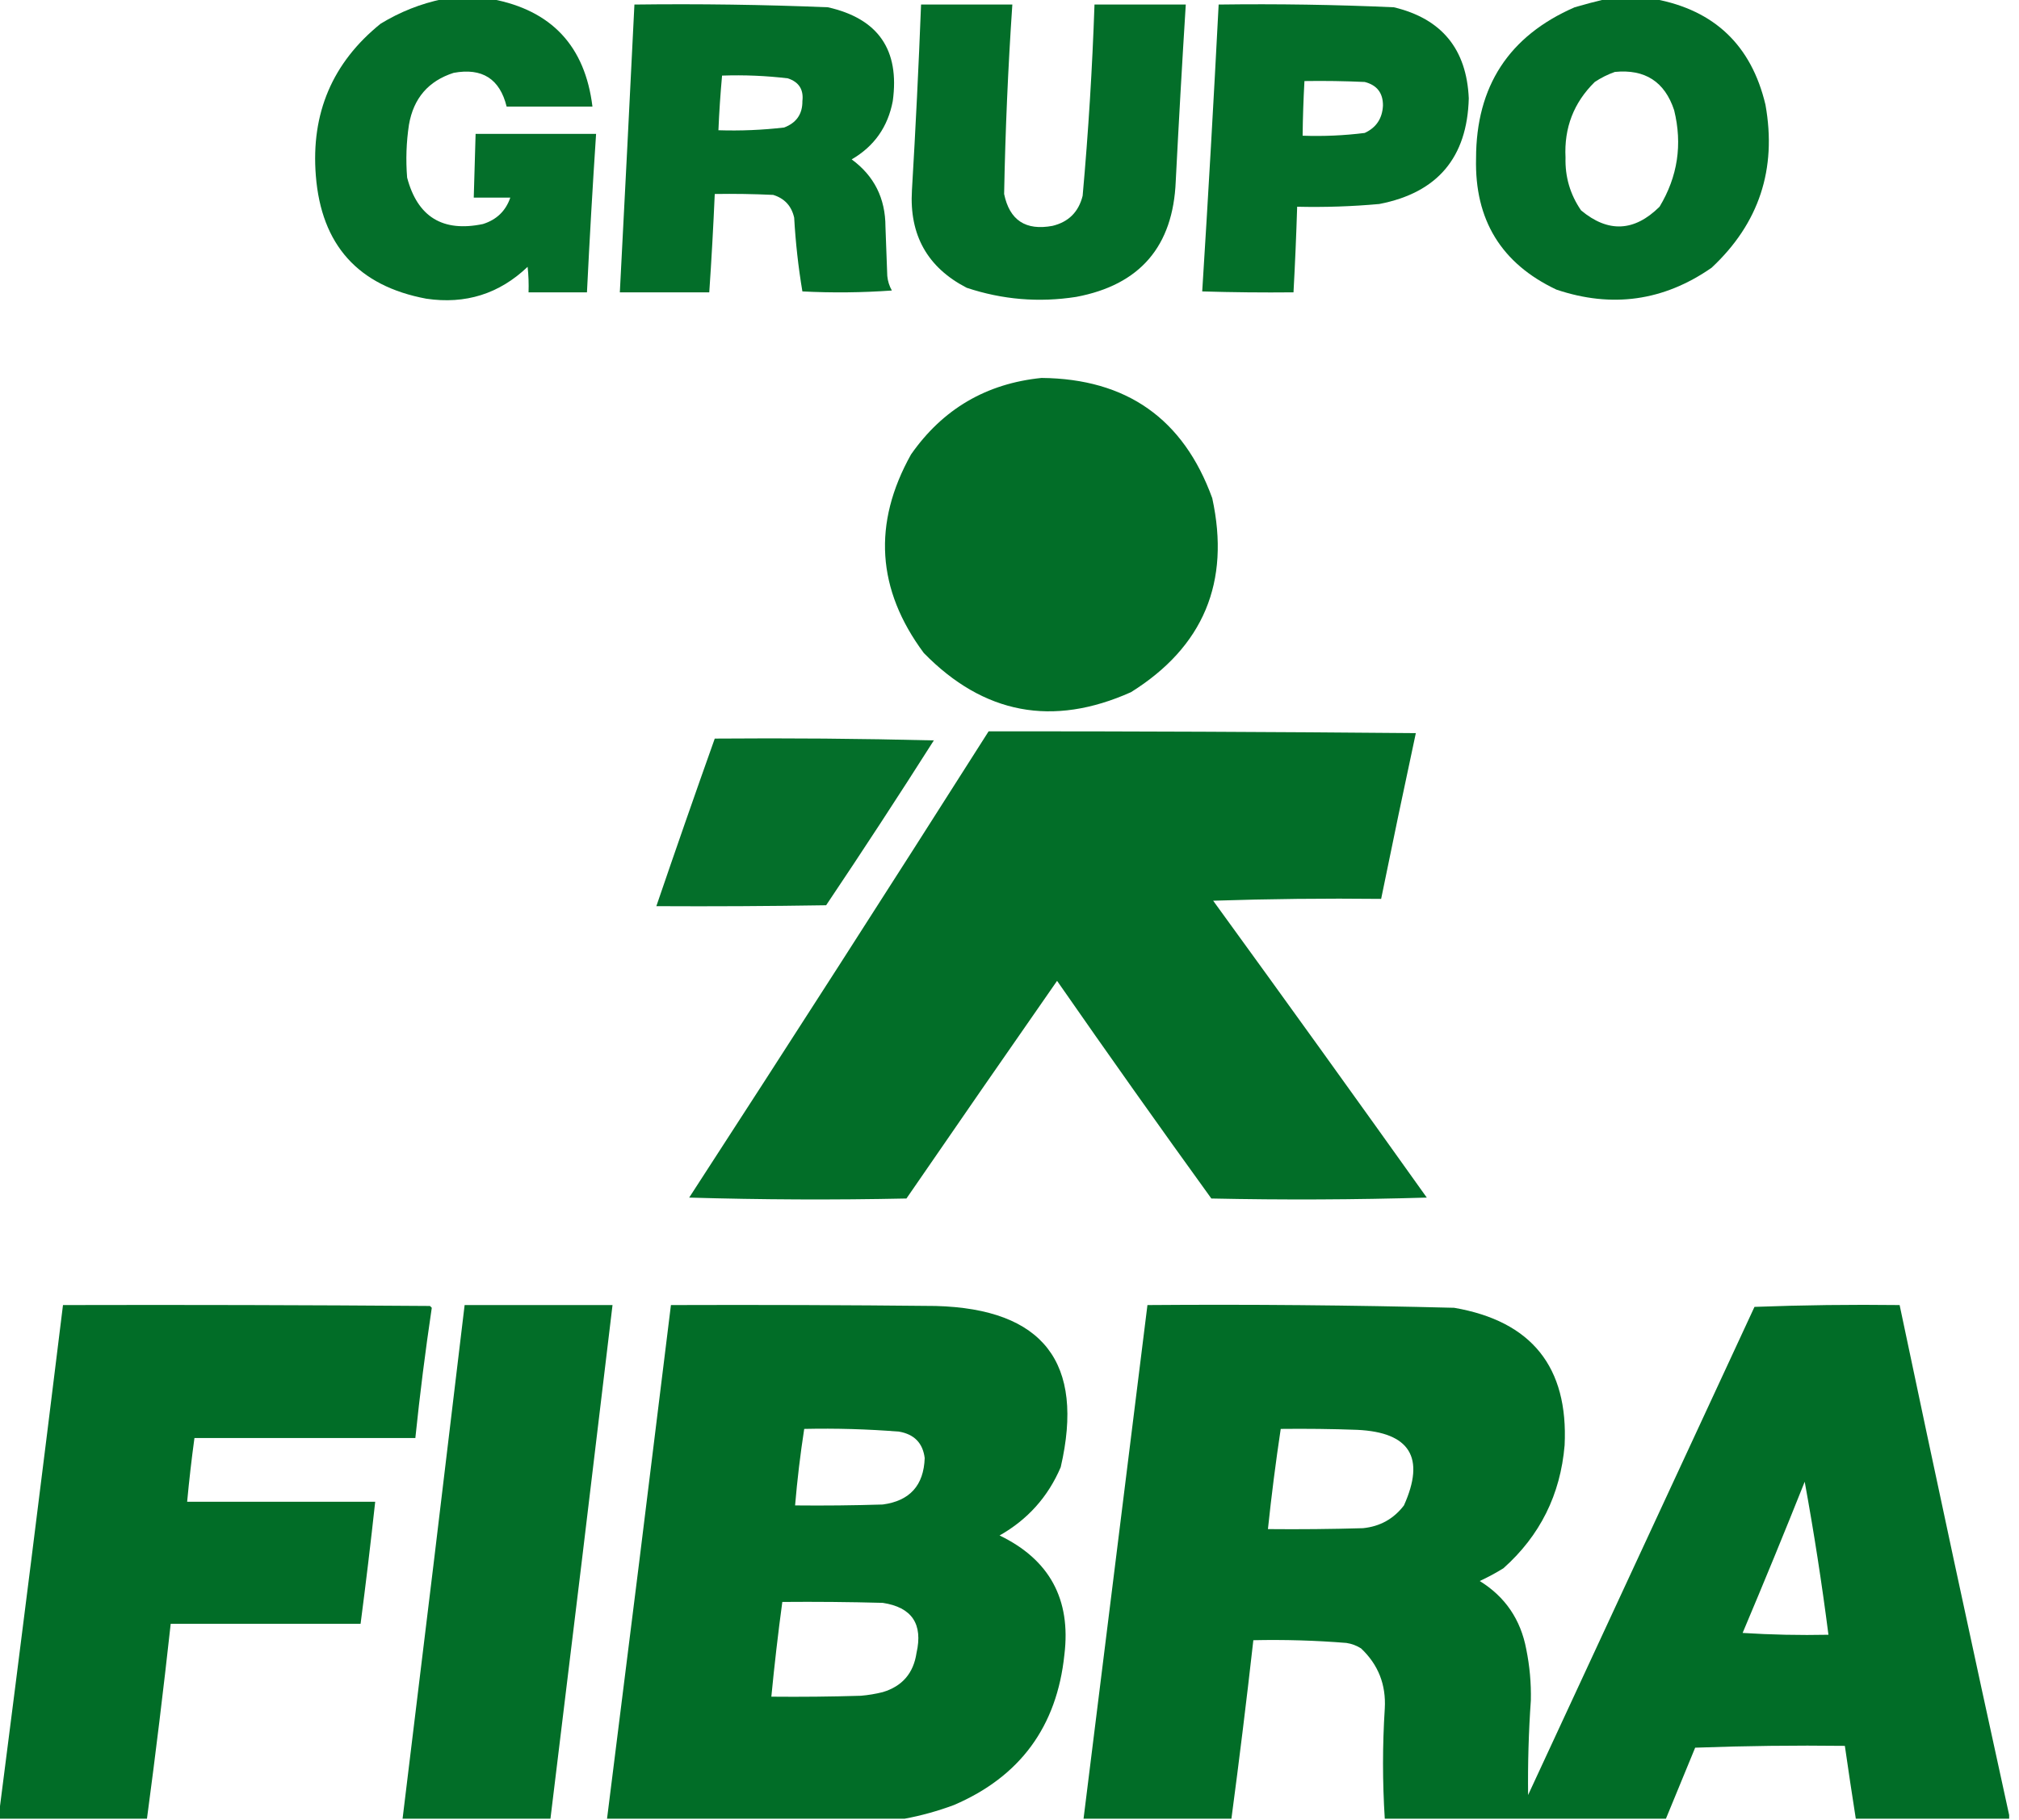 <svg xmlns="http://www.w3.org/2000/svg" width="71" height="64" viewBox="0 0 71 64" fill="none"><g id="Logo" clip-path="url(#clip0_53_2234)"><g id="Group"><path id="Vector" opacity="0.983" fill-rule="evenodd" clip-rule="evenodd" d="M15.569 -0.032C16.147 -0.032 16.725 -0.032 17.302 -0.032C19.397 0.363 20.574 1.623 20.834 3.748C19.828 3.748 18.822 3.748 17.816 3.748C17.576 2.773 16.955 2.378 15.954 2.562C15.066 2.846 14.542 3.455 14.381 4.388C14.288 5.005 14.267 5.624 14.317 6.246C14.682 7.63 15.571 8.174 16.982 7.88C17.464 7.729 17.785 7.419 17.945 6.951C17.517 6.951 17.088 6.951 16.66 6.951C16.68 6.203 16.701 5.456 16.725 4.709C18.137 4.709 19.55 4.709 20.962 4.709C20.839 6.565 20.732 8.422 20.641 10.282C19.956 10.282 19.271 10.282 18.587 10.282C18.597 9.982 18.587 9.683 18.554 9.385C17.557 10.336 16.37 10.71 14.991 10.506C12.595 10.058 11.3 8.616 11.107 6.182C10.931 3.984 11.69 2.201 13.386 0.833C14.07 0.416 14.798 0.128 15.569 -0.032Z" fill="#006D27"></path></g><g id="Group_2"><path id="Vector_2" opacity="0.985" fill-rule="evenodd" clip-rule="evenodd" d="M56.466 -0.032C57.044 -0.032 57.621 -0.032 58.199 -0.032C60.295 0.361 61.59 1.6 62.084 3.683C62.49 5.947 61.859 7.858 60.19 9.417C58.506 10.588 56.687 10.844 54.732 10.186C52.796 9.271 51.854 7.733 51.907 5.573C51.908 3.035 53.063 1.263 55.374 0.256C55.744 0.148 56.108 0.052 56.466 -0.032ZM56.787 2.53C57.846 2.425 58.542 2.873 58.873 3.876C59.169 5.081 58.998 6.212 58.36 7.271C57.471 8.151 56.551 8.193 55.599 7.399C55.216 6.84 55.034 6.221 55.053 5.541C55 4.495 55.342 3.609 56.081 2.883C56.306 2.734 56.542 2.616 56.787 2.53Z" fill="#006D27"></path></g><g id="Group_3"><path id="Vector_3" opacity="0.986" fill-rule="evenodd" clip-rule="evenodd" d="M22.31 0.16C24.581 0.131 26.849 0.163 29.116 0.256C30.884 0.655 31.643 1.754 31.395 3.556C31.223 4.463 30.742 5.146 29.95 5.606C30.742 6.187 31.137 6.977 31.138 7.976C31.159 8.553 31.181 9.129 31.202 9.706C31.22 9.888 31.273 10.059 31.363 10.218C30.315 10.293 29.266 10.304 28.217 10.25C28.073 9.394 27.977 8.529 27.928 7.656C27.835 7.245 27.589 6.978 27.19 6.855C26.505 6.823 25.82 6.812 25.135 6.823C25.085 7.977 25.021 9.13 24.942 10.282C23.894 10.282 22.845 10.282 21.797 10.282C21.973 6.909 22.144 3.535 22.31 0.16ZM25.392 2.659C26.166 2.632 26.937 2.664 27.703 2.755C28.093 2.882 28.265 3.149 28.217 3.556C28.222 4.01 28.008 4.32 27.575 4.485C26.808 4.574 26.037 4.606 25.264 4.581C25.291 3.937 25.334 3.297 25.392 2.659Z" fill="#006D27"></path></g><g id="Group_4"><path id="Vector_4" opacity="0.988" fill-rule="evenodd" clip-rule="evenodd" d="M42.855 0.16C44.911 0.132 46.965 0.164 49.018 0.256C50.698 0.658 51.575 1.726 51.651 3.459C51.596 5.542 50.548 6.78 48.505 7.175C47.544 7.262 46.581 7.294 45.616 7.271C45.585 8.275 45.542 9.279 45.487 10.282C44.417 10.293 43.347 10.282 42.277 10.25C42.489 6.891 42.681 3.528 42.855 0.16ZM45.872 2.851C46.579 2.84 47.285 2.851 47.991 2.883C48.423 2.993 48.637 3.271 48.633 3.716C48.61 4.168 48.396 4.489 47.991 4.676C47.267 4.767 46.54 4.799 45.808 4.773C45.815 4.131 45.837 3.491 45.872 2.851Z" fill="#006D27"></path></g><g id="Group_5"><path id="Vector_5" opacity="0.986" fill-rule="evenodd" clip-rule="evenodd" d="M32.39 0.16C33.46 0.16 34.53 0.16 35.6 0.16C35.449 2.379 35.353 4.6 35.311 6.823C35.502 7.747 36.069 8.12 37.013 7.944C37.578 7.807 37.931 7.454 38.072 6.887C38.273 4.649 38.412 2.407 38.489 0.16C39.559 0.16 40.629 0.16 41.699 0.16C41.569 2.23 41.452 4.301 41.346 6.374C41.254 8.665 40.087 10.021 37.847 10.442C36.535 10.647 35.251 10.54 33.995 10.122C32.616 9.41 31.974 8.267 32.069 6.695C32.198 4.517 32.306 2.339 32.39 0.16Z" fill="#006D27"></path></g><g id="Group_6"><path id="Vector_6" opacity="0.992" fill-rule="evenodd" clip-rule="evenodd" d="M36.627 13.293C39.617 13.321 41.618 14.73 42.63 17.522C43.273 20.476 42.321 22.75 39.773 24.345C37.018 25.578 34.589 25.119 32.486 22.967C30.831 20.739 30.681 18.411 32.037 15.984C33.154 14.386 34.684 13.489 36.627 13.293Z" fill="#006D27"></path></g><g id="Group_7"><path id="Vector_7" opacity="0.992" fill-rule="evenodd" clip-rule="evenodd" d="M34.766 25.722C39.773 25.72 44.781 25.741 49.789 25.786C49.372 27.727 48.965 29.671 48.569 31.616C46.6 31.594 44.631 31.616 42.662 31.68C45.182 35.149 47.686 38.63 50.174 42.122C47.649 42.197 45.124 42.208 42.598 42.154C40.766 39.619 38.958 37.067 37.173 34.499C35.4 37.045 33.634 39.597 31.876 42.154C29.329 42.208 26.783 42.197 24.236 42.122C27.773 36.671 31.283 31.205 34.766 25.722Z" fill="#006D27"></path></g><g id="Group_8"><path id="Vector_8" opacity="0.983" fill-rule="evenodd" clip-rule="evenodd" d="M25.135 25.978C27.704 25.957 30.272 25.978 32.839 26.042C31.601 27.991 30.338 29.924 29.052 31.84C27.061 31.872 25.071 31.883 23.081 31.872C23.753 29.904 24.437 27.939 25.135 25.978Z" fill="#006D27"></path></g><g id="Group_9"><path id="Vector_9" opacity="0.994" fill-rule="evenodd" clip-rule="evenodd" d="M5.168 63.968C3.435 63.968 1.701 63.968 -0.032 63.968C-0.032 63.904 -0.032 63.84 -0.032 63.776C0.732 57.828 1.481 51.871 2.215 45.902C6.517 45.891 10.818 45.902 15.12 45.934C15.141 45.955 15.162 45.977 15.184 45.998C14.957 47.518 14.765 49.045 14.606 50.579C12.017 50.579 9.427 50.579 6.838 50.579C6.736 51.324 6.651 52.072 6.581 52.821C8.785 52.821 10.989 52.821 13.194 52.821C13.038 54.254 12.867 55.684 12.68 57.113C10.454 57.113 8.229 57.113 6.003 57.113C5.751 59.402 5.473 61.687 5.168 63.968Z" fill="#006D27"></path></g><g id="Group_10"><path id="Vector_10" opacity="0.992" fill-rule="evenodd" clip-rule="evenodd" d="M19.357 63.968C17.623 63.968 15.89 63.968 14.157 63.968C14.895 57.947 15.622 51.925 16.339 45.902C18.073 45.902 19.806 45.902 21.54 45.902C20.823 51.925 20.095 57.947 19.357 63.968Z" fill="#006D27"></path></g><g id="Group_11"><path id="Vector_11" opacity="0.993" fill-rule="evenodd" clip-rule="evenodd" d="M31.812 63.968C28.324 63.968 24.835 63.968 21.347 63.968C22.107 57.948 22.856 51.926 23.594 45.902C26.698 45.891 29.801 45.902 32.904 45.934C36.687 46.036 38.153 47.926 37.301 51.604C36.857 52.645 36.14 53.446 35.151 54.006C36.908 54.854 37.668 56.253 37.43 58.202C37.166 60.728 35.871 62.49 33.546 63.487C32.973 63.7 32.396 63.86 31.812 63.968ZM28.281 50.258C29.396 50.233 30.509 50.265 31.62 50.354C32.152 50.448 32.452 50.757 32.518 51.283C32.485 52.245 31.993 52.79 31.042 52.917C30.015 52.949 28.988 52.96 27.96 52.949C28.036 52.047 28.143 51.151 28.281 50.258ZM27.511 56.344C28.688 56.334 29.865 56.344 31.042 56.376C32.067 56.532 32.463 57.119 32.23 58.138C32.124 58.851 31.729 59.31 31.042 59.516C30.789 59.579 30.532 59.622 30.271 59.644C29.223 59.676 28.174 59.686 27.125 59.676C27.233 58.563 27.361 57.452 27.511 56.344Z" fill="#006D27"></path></g><g id="Group_12"><path id="Vector_12" opacity="0.993" fill-rule="evenodd" clip-rule="evenodd" d="M70.654 63.84C70.654 63.883 70.654 63.925 70.654 63.968C68.857 63.968 67.059 63.968 65.261 63.968C65.127 63.116 64.999 62.261 64.876 61.406C63.121 61.384 61.366 61.406 59.612 61.47C59.269 62.304 58.926 63.137 58.584 63.968C55.289 63.968 51.993 63.968 48.697 63.968C48.615 62.676 48.615 61.384 48.697 60.092C48.745 59.253 48.467 58.548 47.863 57.978C47.705 57.878 47.534 57.814 47.349 57.786C46.26 57.698 45.169 57.666 44.075 57.69C43.839 59.786 43.582 61.879 43.304 63.968C41.571 63.968 39.837 63.968 38.104 63.968C38.853 57.946 39.602 51.924 40.351 45.902C43.947 45.874 47.543 45.906 51.137 45.998C53.861 46.469 55.156 48.082 55.021 50.835C54.874 52.57 54.157 54.011 52.87 55.159C52.602 55.325 52.324 55.475 52.036 55.608C52.931 56.161 53.476 56.962 53.673 58.01C53.793 58.602 53.847 59.2 53.834 59.804C53.756 60.914 53.724 62.024 53.737 63.135C56.391 57.412 59.045 51.689 61.698 45.966C63.395 45.902 65.097 45.881 66.802 45.902C68.063 51.894 69.347 57.873 70.654 63.84ZM45.038 50.258C45.937 50.248 46.836 50.258 47.734 50.291C49.582 50.38 50.128 51.266 49.371 52.949C49.008 53.425 48.526 53.691 47.927 53.75C46.814 53.782 45.702 53.793 44.588 53.782C44.712 52.602 44.862 51.427 45.038 50.258ZM63.464 52.116C63.789 53.894 64.067 55.687 64.299 57.498C63.292 57.519 62.286 57.498 61.281 57.434C62.027 55.667 62.755 53.895 63.464 52.116Z" fill="#006D27"></path></g></g><defs><clipPath id="clip0_53_2234"><rect width="70.687" height="64" fill="white"></rect></clipPath></defs></svg>
